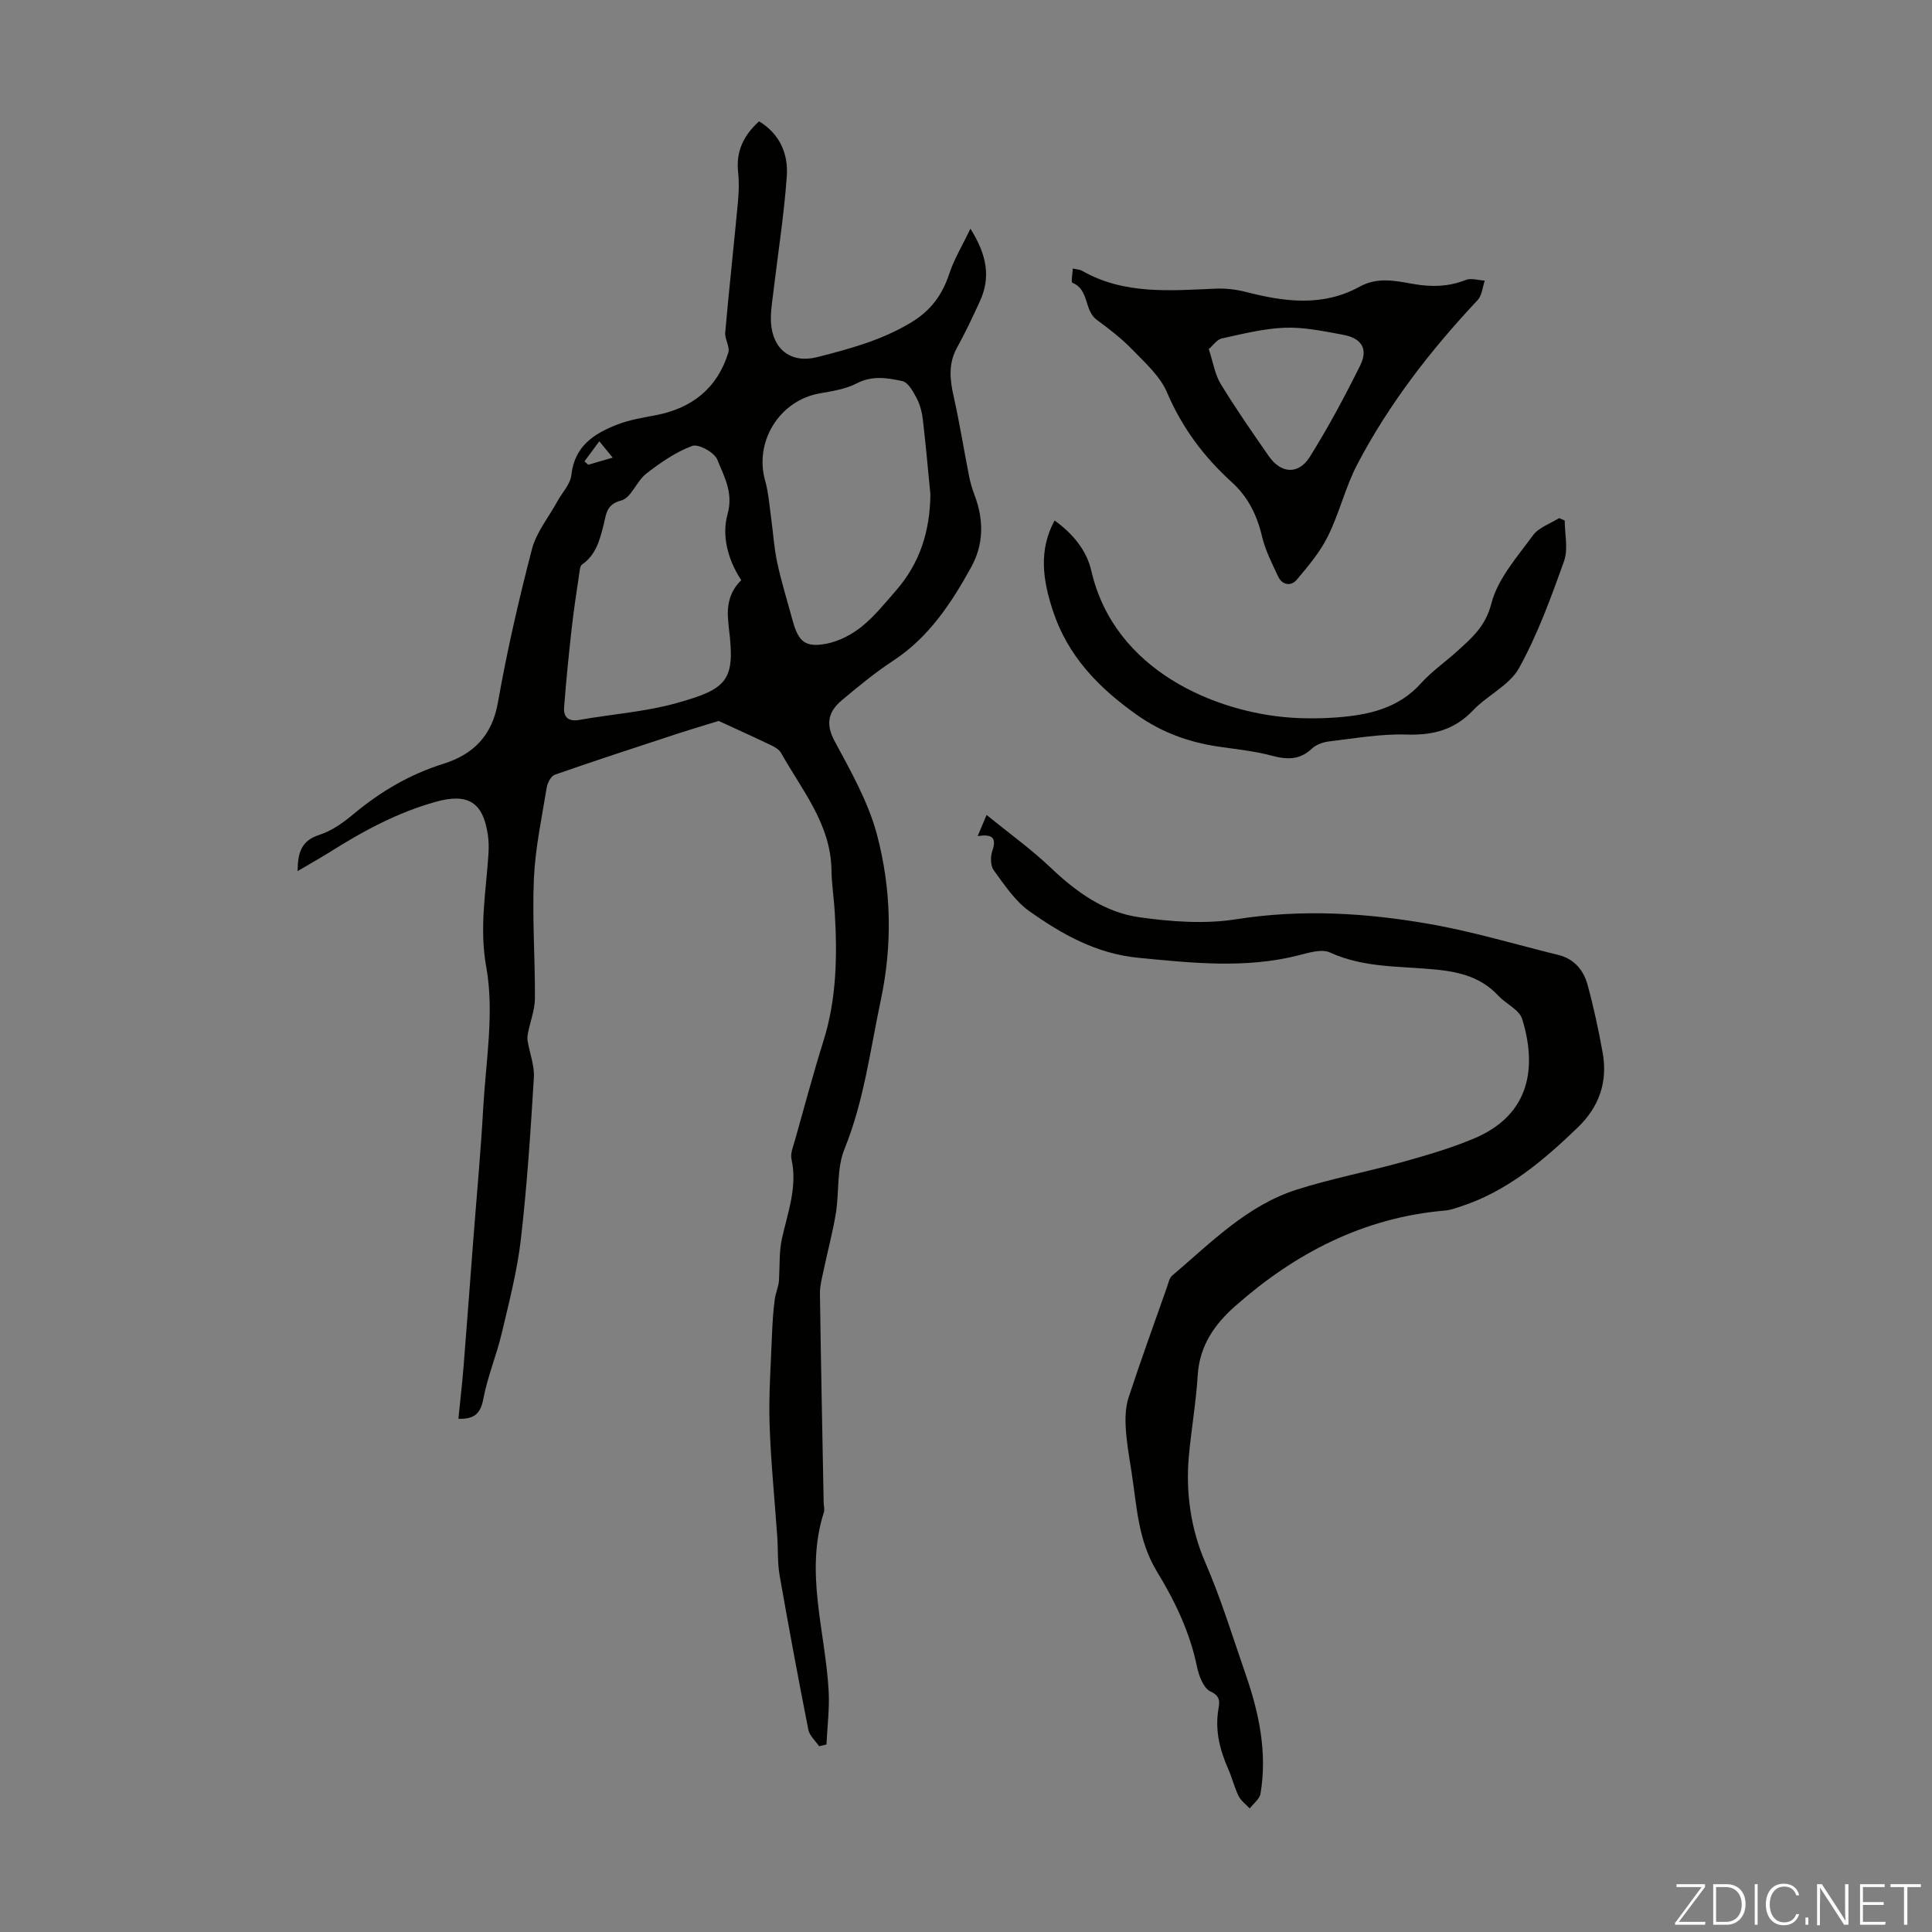 <svg enable-background="new 0 0 400 400" viewBox="0 0 400 400" xmlns="http://www.w3.org/2000/svg"><rect x="0" y="0" width="400" height="400" fill="#808080" stroke="none"/><g fill="#fbfcfa"><path d="m346.9 398 5.4-7.3h-5.2v-.6h5.9v.6l-5.4 7.2h5.5l-.1.6h-6.2v-.5z"/><path d="m354.7 390.1h2.8c2.3 0 3.9 1.6 3.9 4.1s-1.6 4.3-3.9 4.3h-2.8zm.6 7.8h2c2.2 0 3.3-1.6 3.3-3.6 0-1.8-1-3.6-3.3-3.6h-2z"/><path d="m363.9 390.1v8.4h-.6v-8.4z"/><path d="m372.5 396.3c-.4 1.3-1.4 2.3-3.2 2.3-2.4 0-3.7-1.9-3.7-4.3 0-2.3 1.2-4.3 3.7-4.3 1.8 0 2.9 1 3.2 2.4h-.6c-.4-1.1-1.1-1.8-2.5-1.8-2.1 0-3 1.9-3 3.7s.9 3.7 3 3.7c1.4 0 2.1-.7 2.5-1.7z"/><path d="m373.8 398.5v-1.5h.6v1.5z"/><path d="m376.2 398.5v-8.4h1c1.3 2 4.4 6.7 4.9 7.6-.1-1.2-.1-2.4-.1-3.8v-3.8h.7v8.4h-.9c-1.2-1.9-4.4-6.8-5-7.7.1 1.1 0 2.3 0 3.9v3.9h-.6z"/><path d="m390 394.4h-4.3v3.5h4.7l-.1.6h-5.2v-8.4h5.1v.6h-4.5v3.1h4.3z"/><path d="m394.2 390.7h-2.8v-.6h6.3v.6h-2.8v7.8h-.7z"/></g><path d="m61.61 180.36c.05-3.74.7-6.3 4.51-7.51 2.57-.82 4.99-2.56 7.1-4.33 5.57-4.64 11.64-8.21 18.59-10.39 6.18-1.94 10.06-5.79 11.28-12.68 1.88-10.67 4.31-21.25 7.04-31.74.91-3.51 3.45-6.6 5.25-9.88 1.01-1.84 2.71-3.59 2.92-5.51.66-5.99 4.73-8.58 9.55-10.44 2.47-.95 5.16-1.4 7.79-1.89 7.57-1.42 12.85-5.55 15.15-12.98.37-1.2-.76-2.8-.64-4.17.79-8.97 1.78-17.92 2.62-26.88.2-2.09.27-4.24.05-6.32-.47-4.29 1.12-7.61 4.34-10.52 4.29 2.6 6.06 6.74 5.74 11.31-.56 8.01-1.83 15.96-2.77 23.95-.25 2.1-.62 4.22-.51 6.31.29 5.63 4.16 8.63 9.57 7.25 6.69-1.7 13.3-3.48 19.39-7.14 4.19-2.52 6.51-5.75 7.98-10.19.97-2.95 2.64-5.67 4.36-9.26 3.47 5.53 4.19 10.13 1.97 14.99-1.49 3.25-3.01 6.5-4.74 9.62-1.83 3.3-1.5 6.56-.72 10.05 1.24 5.53 2.13 11.13 3.23 16.69.26 1.3.65 2.59 1.12 3.83 1.92 5.09 1.92 10.14-.72 14.92-4.13 7.48-8.77 14.52-16.16 19.36-3.72 2.44-7.19 5.3-10.61 8.17-2.73 2.29-3.45 4.82-1.5 8.44 3.37 6.28 7.01 12.67 8.8 19.47 2.94 11.17 3.22 22.64.77 34.17-2.2 10.37-3.48 20.87-7.53 30.86-1.62 3.99-1.06 8.83-1.77 13.24-.64 3.95-1.7 7.83-2.52 11.75-.34 1.63-.81 3.3-.78 4.94.2 14.42.5 28.83.77 43.24.01.67.24 1.4.05 2-4 12.44.29 24.64.98 36.95.21 3.69-.28 7.43-.45 11.14-.51.12-1.02.24-1.52.36-.77-1.14-1.99-2.18-2.23-3.42-2.1-10.63-4.08-21.29-5.95-31.96-.46-2.62-.3-5.35-.49-8.02-.54-7.79-1.34-15.58-1.59-23.38-.19-6.02.26-12.05.49-18.08.1-2.57.24-5.15.59-7.69.19-1.42.86-2.77.88-4.12.17-2.81 0-5.7.6-8.42 1.2-5.44 3.25-10.7 1.98-16.46-.26-1.19.35-2.62.71-3.9 1.94-6.88 3.79-13.8 5.92-20.62 2.73-8.72 2.86-17.61 2.33-26.59-.17-2.9-.64-5.79-.68-8.7-.13-9.55-6.11-16.56-10.44-24.29-.39-.7-1.28-1.22-2.05-1.59-4.03-1.92-8.1-3.76-10.87-5.04-3.59 1.11-6.11 1.85-8.61 2.67-8.45 2.78-16.91 5.53-25.3 8.46-.8.28-1.53 1.69-1.69 2.68-1.02 6.25-2.37 12.51-2.65 18.81-.37 8.26.26 16.56.21 24.83-.02 2.37-.95 4.72-1.42 7.09-.11.56-.19 1.17-.09 1.73.43 2.55 1.45 5.12 1.29 7.62-.68 11.16-1.41 22.33-2.69 33.43-.76 6.56-2.44 13.04-3.97 19.49-1.08 4.55-2.93 8.93-3.79 13.5-.57 3.05-1.83 4.29-5.17 4.17.37-3.7.79-7.34 1.08-10.98.67-8.35 1.28-16.7 1.92-25.04.72-9.46 1.61-18.92 2.14-28.39.55-9.71 2.32-19.73.63-29.08-1.48-8.19-.05-15.65.45-23.43.09-1.33.06-2.7-.13-4.01-.99-6.76-4.17-8.65-10.77-6.81-7.95 2.22-15.09 6.07-22 10.45-2.11 1.31-4.23 2.49-6.62 3.91zm91.86-60.23c-2.89-4.42-4.04-9.34-2.84-13.65 1.26-4.55-.74-7.83-2.12-11.32-.59-1.49-3.91-3.31-5.19-2.84-3.43 1.27-6.61 3.48-9.54 5.76-1.99 1.55-3.1 5-5.14 5.53-3.17.81-3.13 2.93-3.64 4.93-.81 3.18-1.55 6.29-4.49 8.34-.46.32-.5 1.34-.61 2.06-.55 3.74-1.13 7.49-1.55 11.25-.6 5.41-1.15 10.84-1.56 16.27-.15 2.03.9 2.99 3.15 2.59 6.71-1.19 13.6-1.66 20.12-3.48 10.56-2.95 12.22-4.64 10.84-15.53-.06-.44-.07-.89-.12-1.34-.36-3.27.25-6.24 2.69-8.57zm39.16-17.79c-.47-4.79-.94-10.13-1.56-15.44-.18-1.53-.58-3.12-1.29-4.47-.72-1.37-1.76-3.27-2.97-3.53-3.07-.66-6.22-1.2-9.43.47-2.3 1.2-5.08 1.61-7.69 2.08-8.32 1.48-13.57 9.97-11.27 18.1.71 2.5.88 5.16 1.24 7.76.43 3.06.6 6.18 1.26 9.19.87 4.03 2.1 7.98 3.18 11.96 1.2 4.39 2.61 5.66 7.02 4.81 2.58-.5 5.23-1.88 7.3-3.55 2.67-2.15 4.86-4.91 7.14-7.52 4.79-5.52 6.98-12.02 7.07-19.86zm-68.55-10.98c-1.22 1.65-2.14 2.9-3.07 4.16.26.23.52.47.77.7 1.59-.46 3.19-.92 5.07-1.47-.93-1.14-1.54-1.89-2.77-3.39z" fill="#010100"/><path d="m202.42 173.1c.53-1.25.99-2.34 1.84-4.37 4.71 3.83 9.22 7.06 13.2 10.85 5.32 5.06 11.18 9.31 18.43 10.33 6.58.92 13.5 1.44 20 .42 13.5-2.13 26.81-1.35 40.06.97 8.99 1.57 17.8 4.23 26.68 6.41 3.28.8 5.22 3.14 6.05 6.16 1.27 4.63 2.28 9.33 3.13 14.06 1.09 6.04-.7 11.22-5.16 15.51-7.14 6.87-14.61 13.22-24.25 16.36-1.06.35-2.14.74-3.23.83-16.82 1.45-30.95 8.77-43.41 19.76-4.33 3.82-7.4 8.23-7.78 14.31-.35 5.57-1.31 11.1-1.83 16.66-.72 7.61.44 15.32 3.35 22.03 3.31 7.62 5.7 15.5 8.4 23.27 2.75 7.91 4.52 16.2 3.07 24.71-.19 1.11-1.46 2.04-2.23 3.05-.79-.85-1.82-1.59-2.31-2.59-.88-1.79-1.34-3.79-2.16-5.63-1.75-3.95-2.74-7.98-2.01-12.35.23-1.41.5-2.67-1.64-3.65-1.44-.66-2.41-3.24-2.8-5.13-1.46-7.13-4.56-13.59-8.28-19.68-3.98-6.52-4.19-13.79-5.31-20.92-.47-2.98-1-5.97-1.16-8.98-.12-2.06-.03-4.27.61-6.21 2.51-7.64 5.26-15.21 7.93-22.79.29-.83.48-1.89 1.09-2.4 8-6.79 15.46-14.5 25.77-17.79 7.22-2.3 14.73-3.72 22.04-5.76 4.94-1.38 9.91-2.83 14.63-4.81 11.88-4.97 13.02-15.03 10.01-24.75-.6-1.93-3.35-3.13-4.94-4.83-3.49-3.74-7.79-4.89-12.8-5.4-7.38-.75-14.98-.3-22.06-3.55-1.73-.79-4.4.06-6.53.6-10.98 2.77-21.9 1.58-32.98.52-8.84-.84-15.92-4.86-22.71-9.66-2.98-2.11-5.17-5.46-7.39-8.48-.68-.93-.7-2.81-.29-4 1.01-2.97-.25-3.48-3.03-3.08z" fill="#010100"/><path d="m222.12 55.59c.81.19 1.42.2 1.88.46 8.76 5.01 18.28 4.1 27.77 3.71 2.07-.09 4.23.18 6.25.7 7.97 2.05 15.89 3.08 23.48-1.11 3.71-2.05 7.42-1.21 11.1-.56 3.74.66 7.26.6 10.84-.82 1.13-.45 2.64.06 3.97.13-.48 1.36-.58 3.07-1.48 4.03-9.7 10.33-18.34 21.45-24.92 34.01-2.47 4.72-3.7 10.08-6.07 14.86-1.63 3.29-4.09 6.23-6.49 9.06-1.16 1.36-2.99 1.1-3.83-.71-1.26-2.7-2.66-5.42-3.33-8.29-1.04-4.41-2.91-8.19-6.25-11.22-5.79-5.25-10.31-11.29-13.42-18.59-1.42-3.34-4.47-6.07-7.09-8.78-2.24-2.32-4.84-4.34-7.45-6.25-2.66-1.94-1.54-6.26-5.05-7.67-.32-.12.03-1.84.09-2.96zm28.14 16.68c.93 2.82 1.28 5.26 2.46 7.2 3.13 5.13 6.56 10.07 10 15.01 2.5 3.59 6.13 3.84 8.47.1 3.81-6.09 7.22-12.47 10.42-18.91 1.71-3.44.31-5.66-3.6-6.37-3.94-.72-7.97-1.59-11.92-1.45-4.4.16-8.78 1.27-13.12 2.22-1.02.21-1.81 1.44-2.71 2.2z" fill="#010100"/><path d="m323.96 107.77c0 2.81.75 5.9-.14 8.39-2.68 7.54-5.46 15.16-9.31 22.14-1.98 3.58-6.55 5.64-9.54 8.78-3.86 4.05-8.3 5.18-13.78 5-5.29-.17-10.63.79-15.94 1.41-1.27.15-2.74.65-3.63 1.5-2.53 2.38-5.14 2.31-8.29 1.47-3.63-.97-7.43-1.34-11.17-1.9-6.05-.9-11.6-2.91-16.66-6.47-7.96-5.6-14.46-12.24-17.55-21.76-2.03-6.23-2.97-12.35.39-18.57 3.74 2.7 6.61 6.1 7.61 10.43 4.79 20.83 25.94 29.26 41.04 30.37 3.22.24 6.5.22 9.72-.02 6.55-.5 12.77-1.81 17.51-7.09 2.23-2.48 5.05-4.41 7.53-6.67 3.02-2.75 5.81-5.11 7.02-9.82 1.31-5.13 5.35-9.65 8.62-14.13 1.19-1.63 3.56-2.4 5.4-3.56.39.17.78.33 1.17.5z" fill="#010100"/></svg>